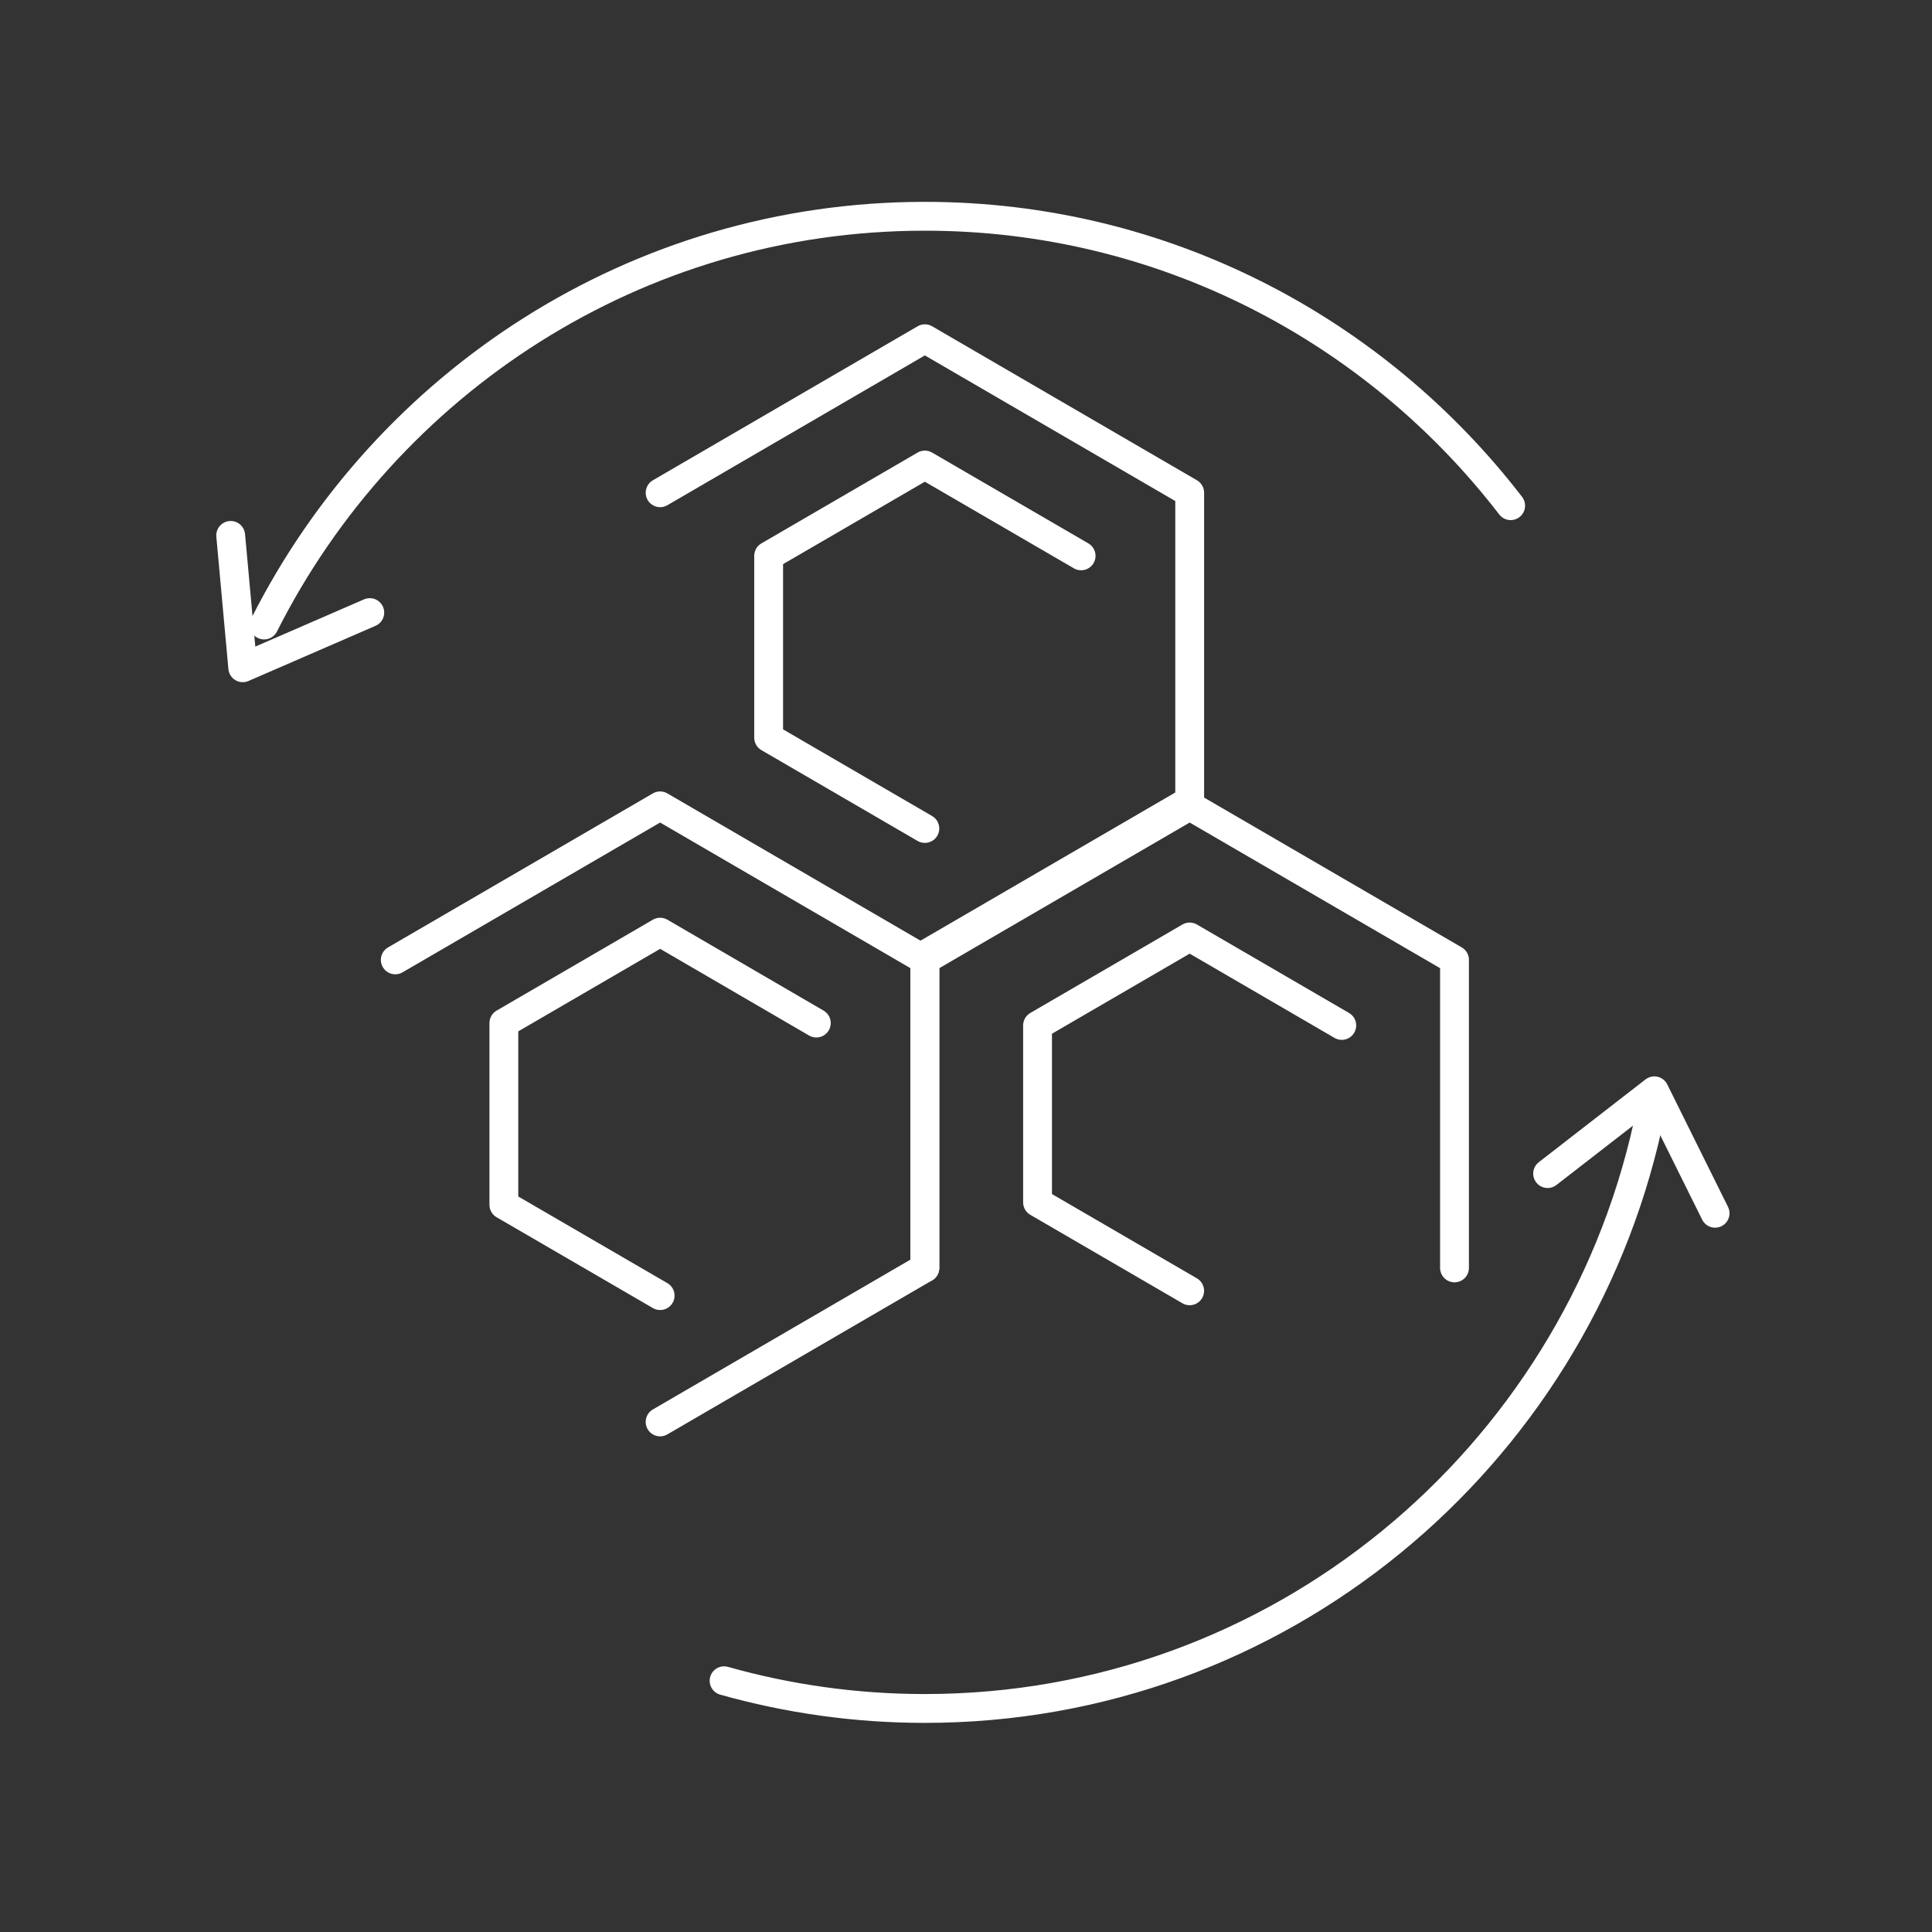 <svg width="134" height="134" viewBox="0 0 134 134" fill="none" xmlns="http://www.w3.org/2000/svg">
<rect x="0" y="0" width="134" height="134" fill="#333333" stroke="none"/>
<path d="M100.882 87.94V66.575L82.514 55.893L64.147 66.575V87.94" stroke="white" stroke-width="2" stroke-linecap="round" stroke-linejoin="round"/>
<path d="M64.147 66.223L82.515 55.541V34.176L64.147 23.494L45.785 34.176" stroke="white" stroke-width="2" stroke-linecap="round" stroke-linejoin="round"/>
<path d="M45.784 98.622L64.146 87.94V66.575L45.784 55.893L27.416 66.575" stroke="white" stroke-width="2" stroke-linecap="round" stroke-linejoin="round"/>
<path d="M74.984 38.553L64.145 32.254L53.312 38.553V51.163L64.145 57.462" stroke="white" stroke-width="2" stroke-linecap="round" stroke-linejoin="round"/>
<path d="M56.619 70.958L45.786 64.653L34.947 70.958V83.562L45.786 89.861" stroke="white" stroke-width="2" stroke-linecap="round" stroke-linejoin="round"/>
<path d="M93.063 71.122L82.513 64.987L71.963 71.122V83.393L82.513 89.528" stroke="white" stroke-width="2" stroke-linecap="round" stroke-linejoin="round"/>
<path d="M114.274 78.119C109.128 101.229 88.641 118.496 64.147 118.496C59.32 118.496 54.65 117.823 50.221 116.574" stroke="white" stroke-width="2" stroke-linecap="round" stroke-linejoin="round"/>
<path d="M18.318 43.349C26.798 26.525 44.137 15 64.148 15C80.674 15 95.377 22.863 104.777 35.073" stroke="white" stroke-width="2" stroke-linecap="round" stroke-linejoin="round"/>
<path d="M16 37.135L16.837 46.314L25.647 42.488" stroke="white" stroke-width="2" stroke-linecap="round" stroke-linejoin="round"/>
<path d="M107.34 81.398L114.742 75.657L118.955 84.15" stroke="white" stroke-width="2" stroke-linecap="round" stroke-linejoin="round"/>
</svg>

